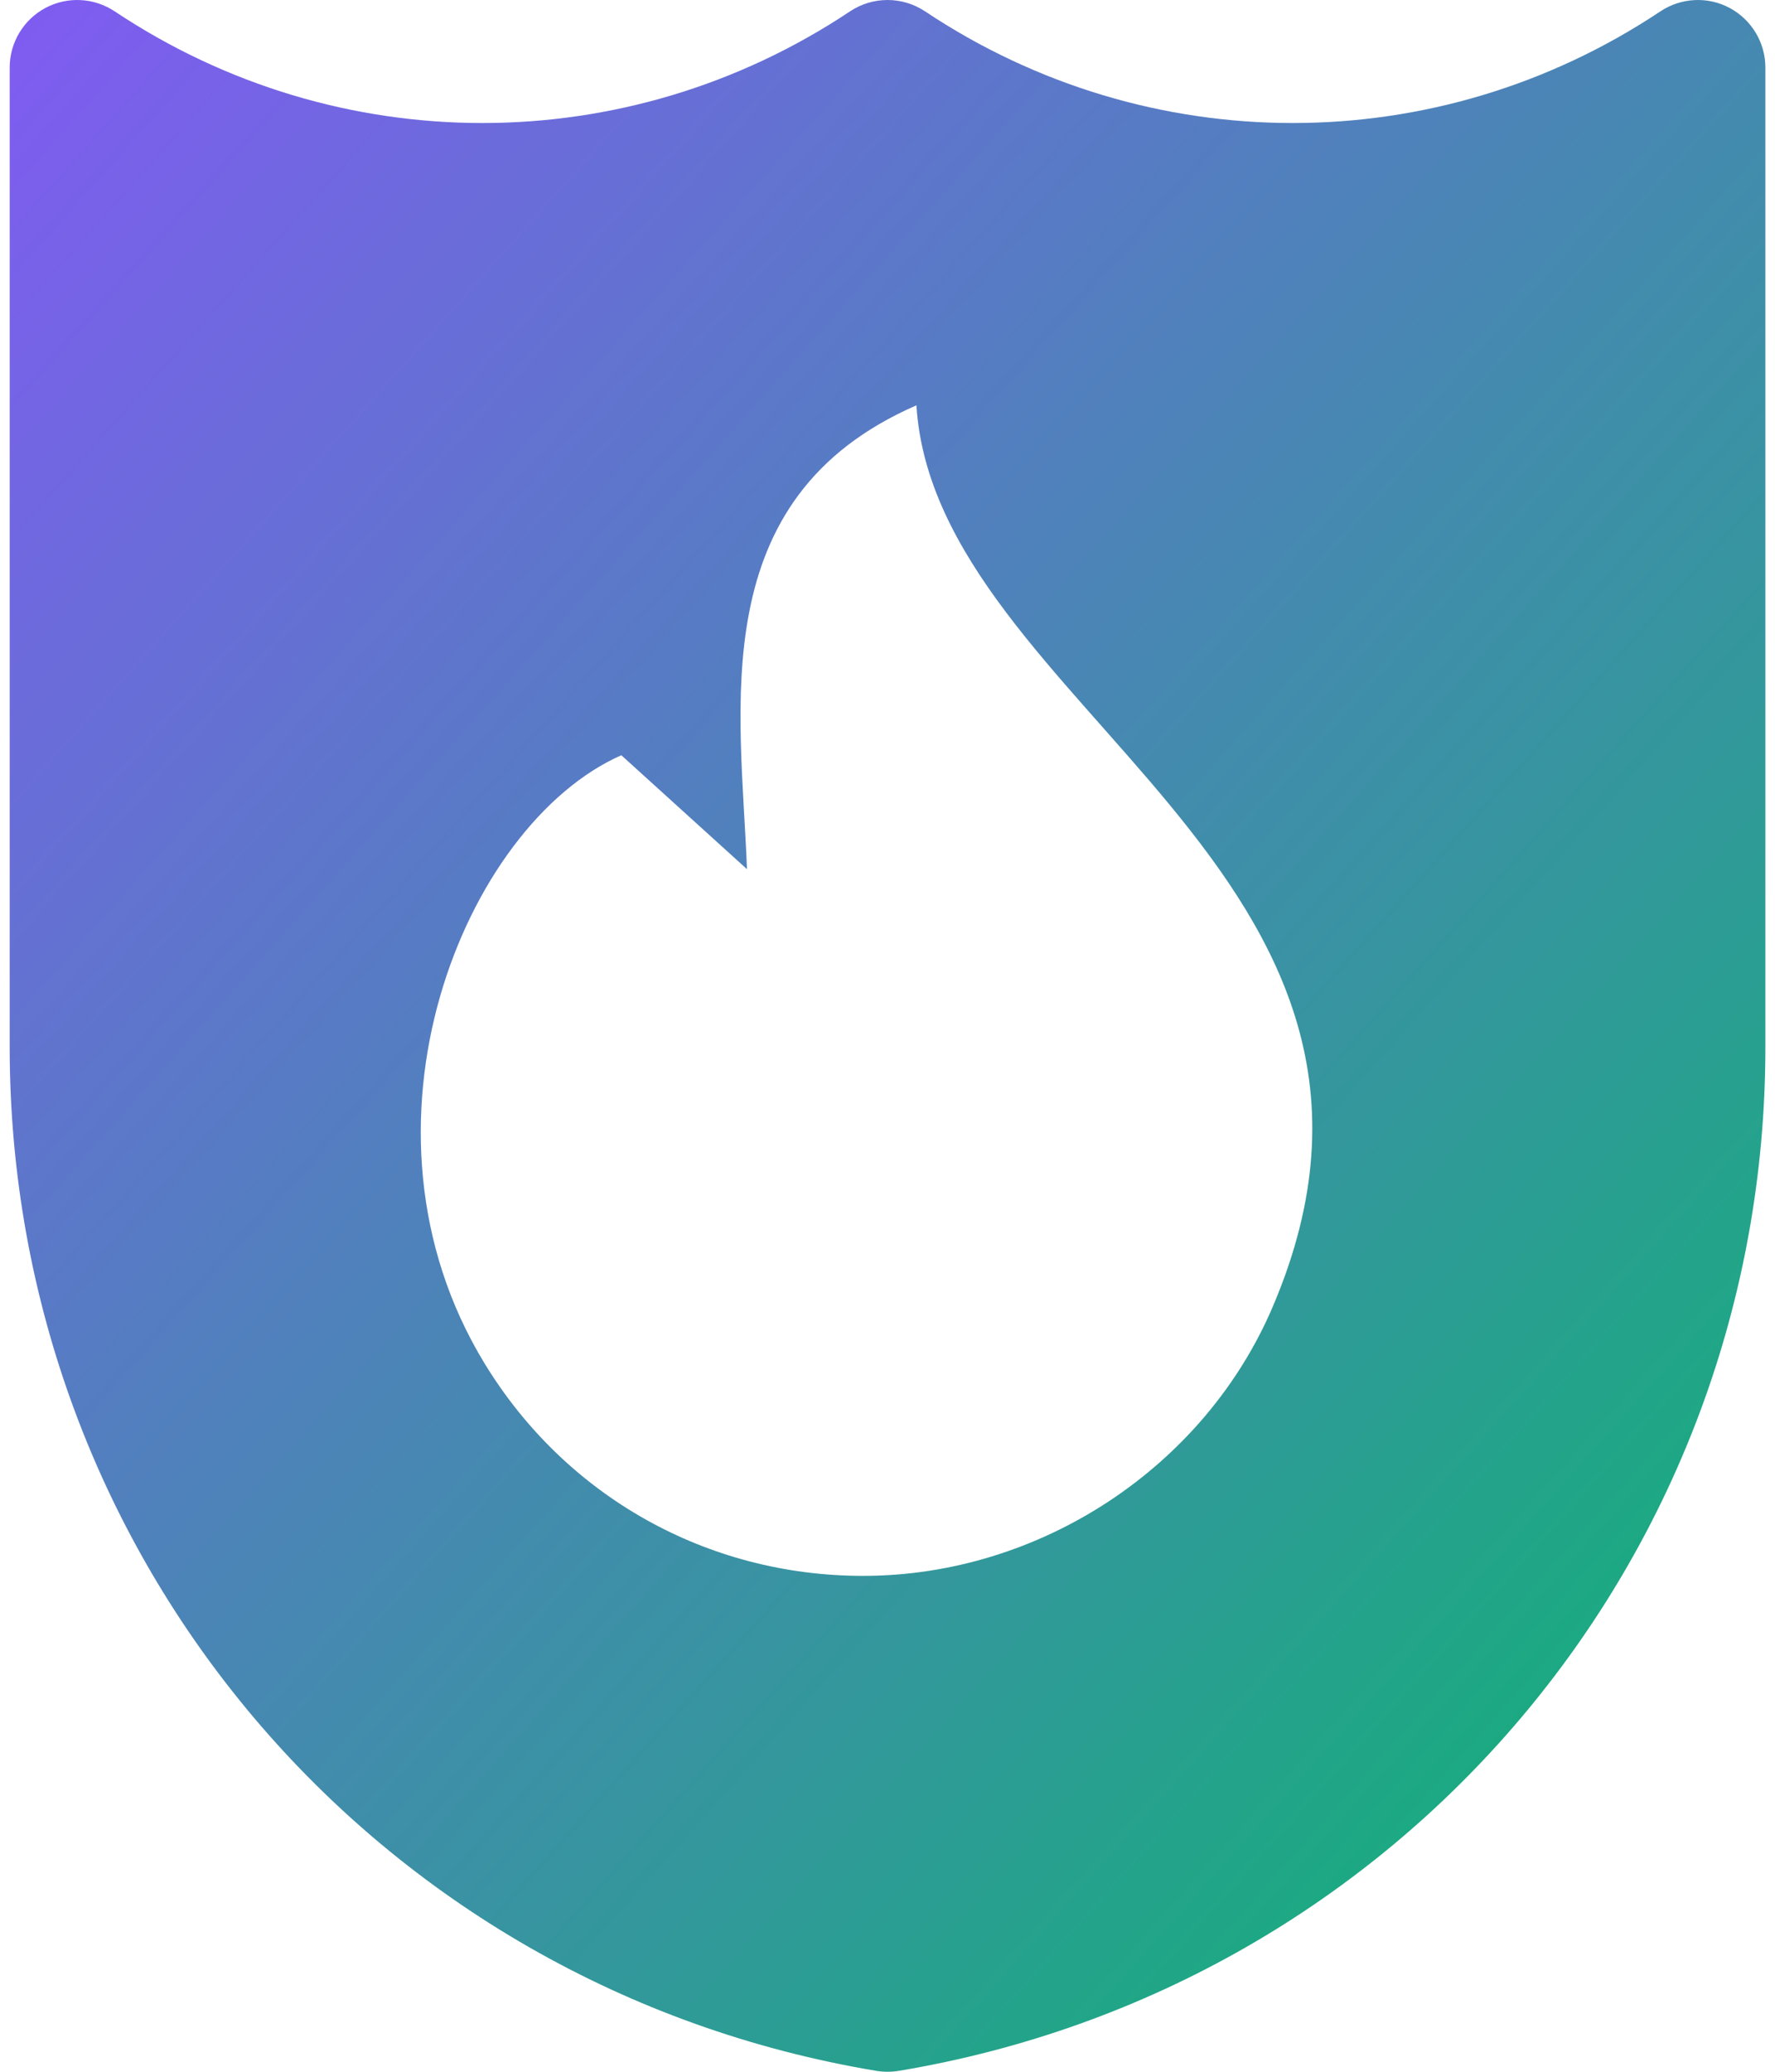 <?xml version="1.0" encoding="UTF-8"?> <svg xmlns="http://www.w3.org/2000/svg" width="24" height="28" viewBox="0 0 24 28" fill="none"><path d="M23.388 0.108C23.092 -0.051 22.732 -0.033 22.451 0.153C19.431 2.166 15.527 2.166 12.507 0.153C12.2 -0.051 11.801 -0.051 11.494 0.153C8.474 2.166 4.57 2.166 1.55 0.153C1.27 -0.033 0.91 -0.051 0.613 0.108C0.316 0.267 0.131 0.577 0.131 0.913V14.153C0.131 21.038 5.06 26.856 11.85 27.988C11.9 27.996 11.95 28 12 28C12.05 28 12.101 27.996 12.151 27.988C18.941 26.856 23.87 21.038 23.87 14.153V0.913C23.87 0.577 23.684 0.267 23.388 0.108ZM17.211 17.656C16.283 19.835 14.055 21.298 11.669 21.298C9.562 21.298 7.649 20.225 6.552 18.427C4.601 15.228 6.281 11.143 8.401 10.207L10.1 11.747C10.017 9.567 9.503 6.735 12.391 5.478C12.645 9.548 19.705 11.8 17.211 17.656Z" fill="url(#paint0_linear_44_2447)"></path><defs><linearGradient id="paint0_linear_44_2447" x1="-2.366" y1="-2.571" x2="29.612" y2="25.951" gradientUnits="userSpaceOnUse"><stop stop-color="#8C52FF"></stop><stop offset="1" stop-color="#00BF63"></stop></linearGradient></defs></svg> 